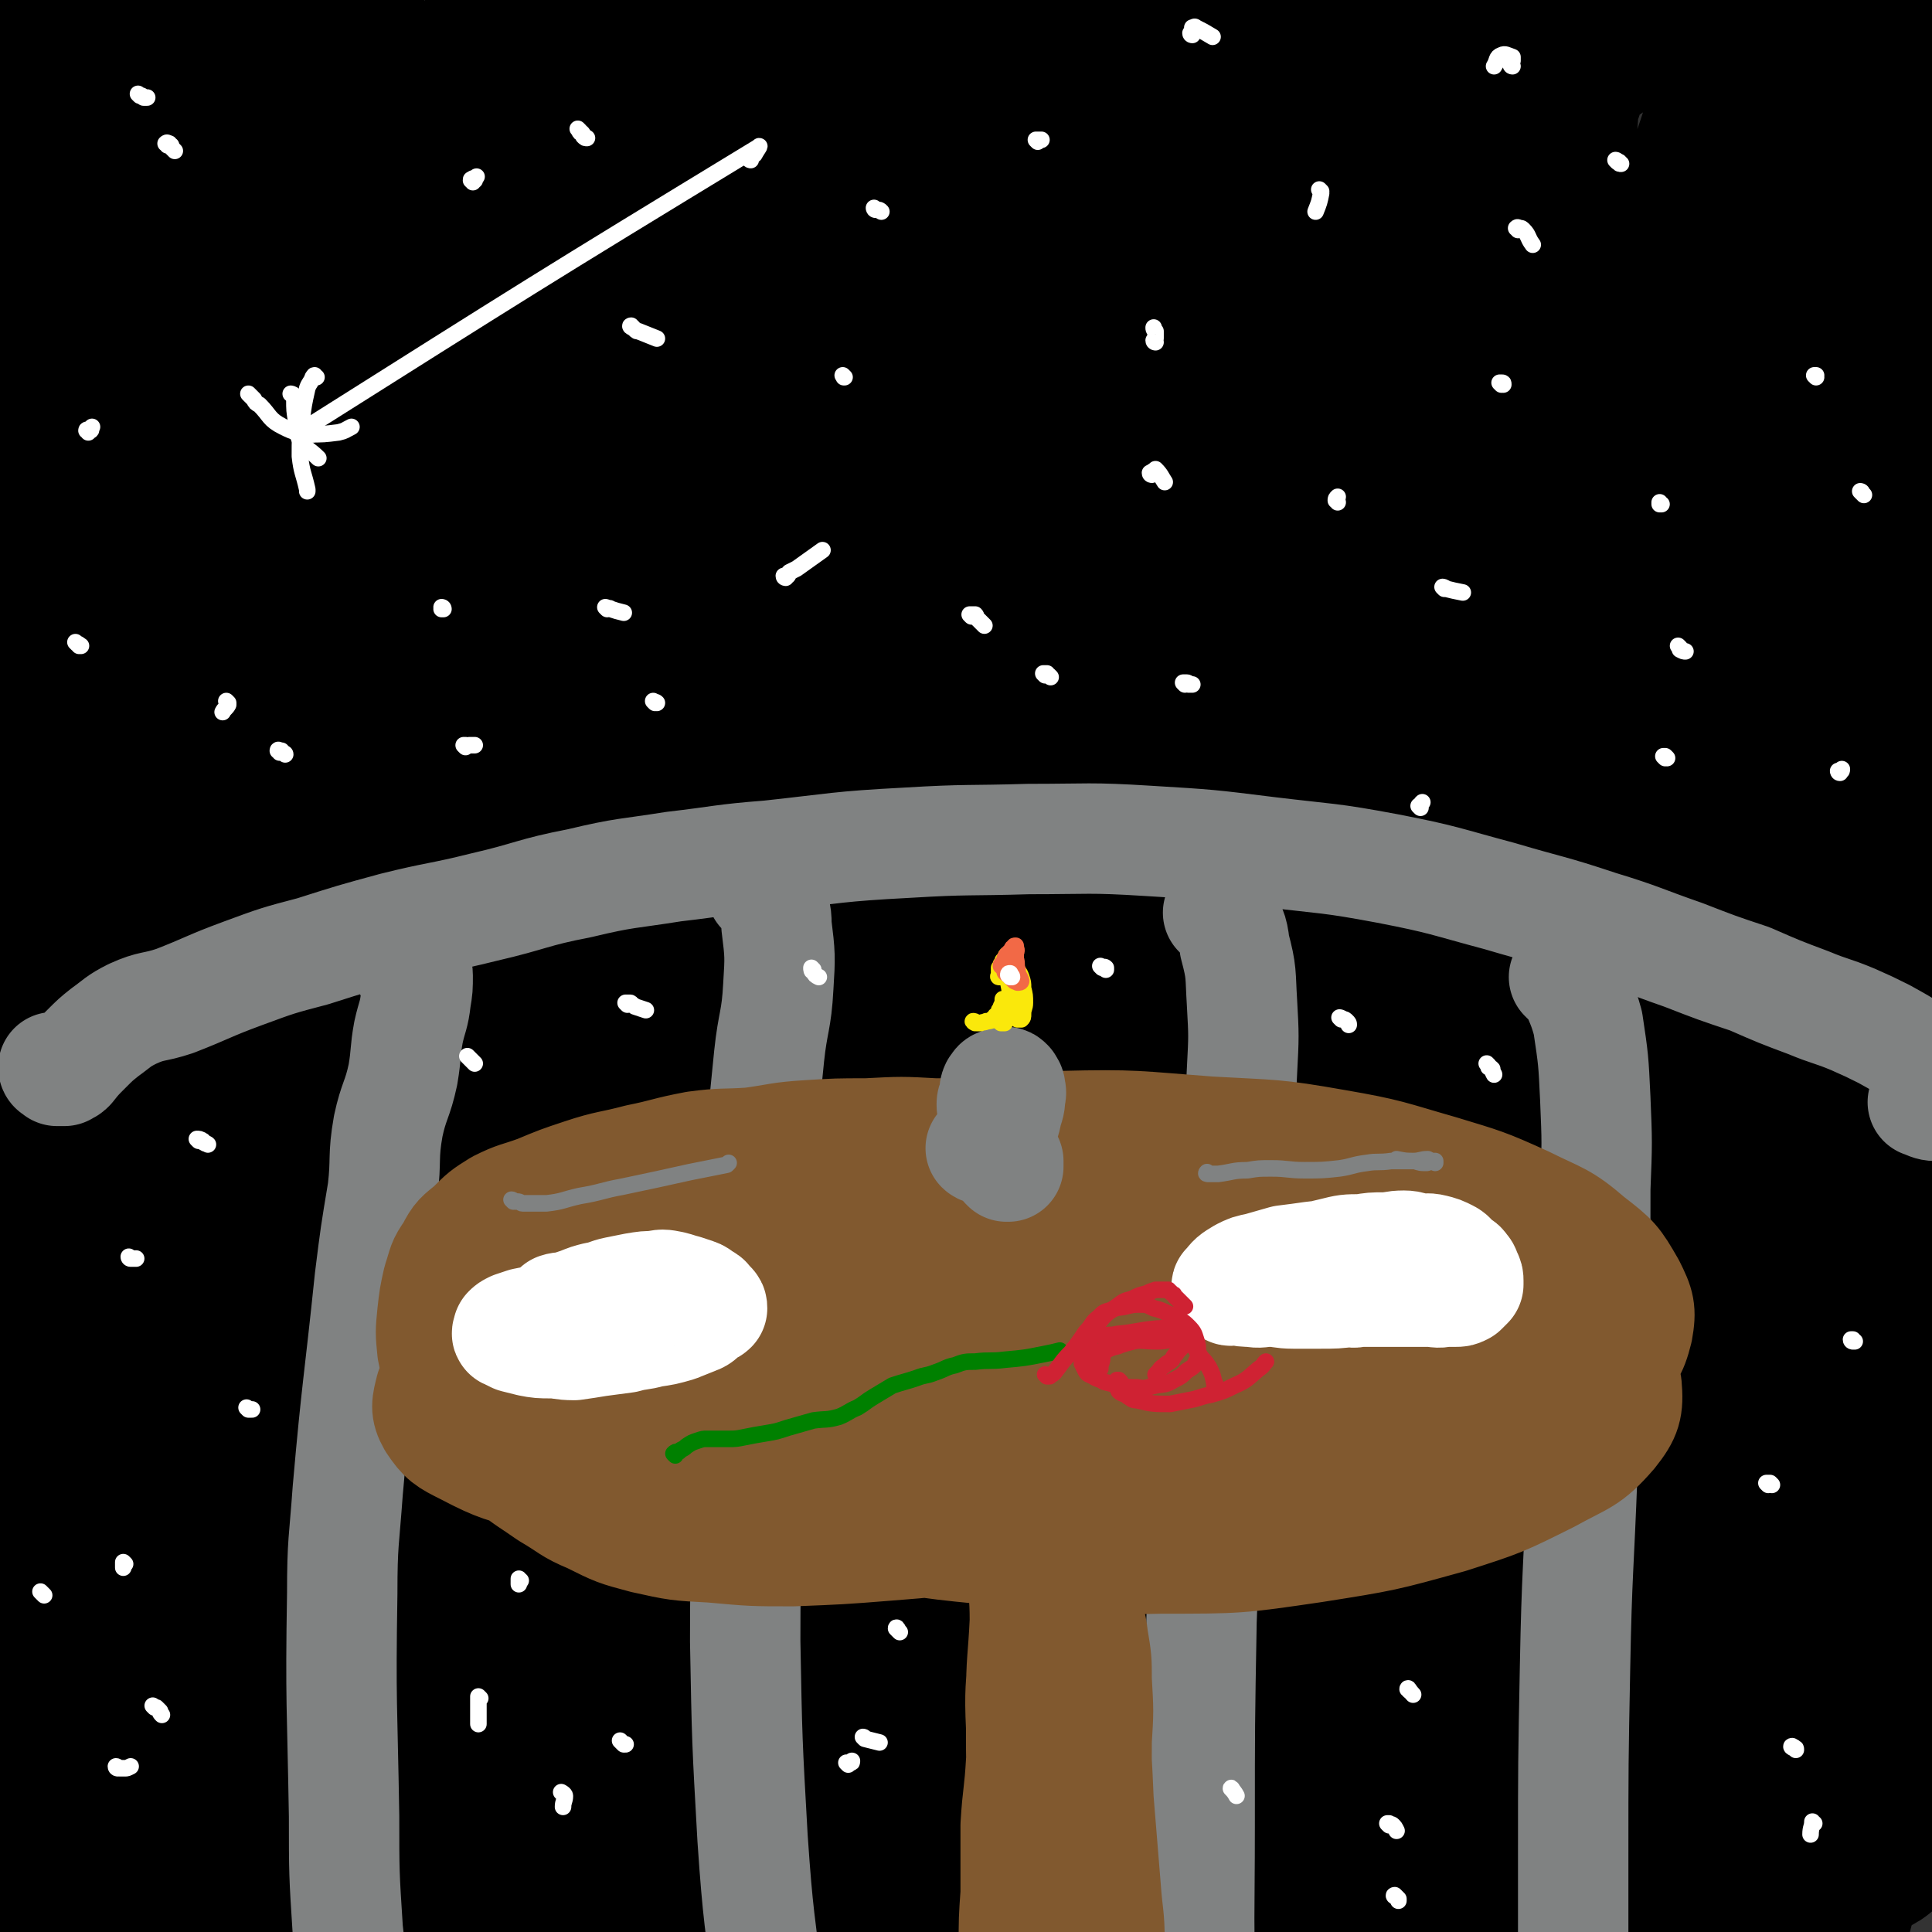 <svg viewBox='0 0 1050 1050' version='1.1' xmlns='http://www.w3.org/2000/svg' xmlns:xlink='http://www.w3.org/1999/xlink'><rect x="0" y="0" width="1050" height="1050" fill="#333333" stroke="none"/><g fill='none' stroke='rgb(129,89,47)' stroke-width='120' stroke-linecap='round' stroke-linejoin='round'><path d='M228,596c-1,0 -2,-1 -1,-1 0,0 1,1 3,1 3,-1 3,-1 7,-1 5,-2 5,-1 10,-3 34,-12 33,-14 67,-25 29,-9 29,-9 59,-17 31,-7 31,-7 63,-12 34,-5 34,-6 68,-8 38,-1 38,-1 76,1 40,1 40,0 79,5 36,3 36,4 71,11 29,6 30,5 58,16 21,8 21,9 41,22 15,11 15,12 28,25 10,10 12,10 18,22 5,10 6,12 5,23 -1,12 -2,14 -10,23 -11,13 -12,13 -27,21 -21,12 -22,12 -45,18 -32,7 -33,6 -66,8 -40,1 -40,1 -80,-2 -44,-3 -44,-4 -89,-10 -44,-6 -44,-6 -89,-14 -41,-8 -41,-9 -81,-18 -36,-9 -36,-8 -71,-18 -30,-8 -31,-6 -59,-18 -19,-7 -21,-7 -36,-20 -10,-9 -13,-12 -13,-24 0,-14 3,-17 12,-29 17,-21 18,-22 40,-37 31,-21 32,-21 67,-36 43,-18 44,-18 90,-31 47,-12 47,-12 95,-19 49,-8 50,-9 99,-10 45,0 45,0 90,7 39,5 39,5 77,17 29,9 30,9 57,24 23,12 24,12 42,31 13,14 16,15 20,33 3,18 2,21 -5,38 -9,21 -11,22 -28,38 -25,22 -27,23 -57,36 -37,17 -39,16 -78,26 -45,11 -45,12 -91,16 -49,5 -50,5 -100,3 -51,-3 -51,-3 -102,-13 -50,-10 -51,-9 -100,-27 -40,-16 -41,-17 -78,-40 -26,-16 -26,-18 -47,-40 -12,-13 -16,-14 -20,-30 -4,-15 -3,-19 5,-33 10,-21 12,-22 30,-38 26,-23 27,-24 59,-41 42,-22 42,-22 87,-37 49,-15 49,-15 99,-22 50,-8 51,-10 101,-7 87,4 89,3 174,20 32,7 35,7 61,27 42,33 46,35 76,79 13,20 10,25 10,49 0,26 1,29 -10,52 -13,27 -15,29 -38,49 -26,24 -28,24 -60,40 -36,19 -37,19 -77,31 -42,12 -43,10 -88,16 -43,7 -43,7 -87,10 -43,2 -43,3 -86,0 -41,-3 -41,-4 -81,-12 -41,-8 -42,-7 -82,-20 -35,-11 -35,-11 -69,-27 -20,-10 -22,-9 -38,-24 -6,-5 -9,-9 -6,-16 6,-12 11,-12 24,-21 10,-8 11,-7 22,-14 '/></g>
<g fill='none' stroke='rgb(0,0,0)' stroke-width='120' stroke-linecap='round' stroke-linejoin='round'><path d='M907,734c0,0 -1,-1 -1,-1 1,-1 2,0 4,-1 1,0 1,0 1,-1 -2,-7 -1,-10 -7,-13 -14,-9 -16,-10 -33,-13 -33,-7 -34,-6 -68,-7 -50,-2 -50,-2 -100,1 -63,3 -63,3 -127,10 -65,8 -65,9 -130,20 -60,9 -60,10 -120,20 -41,8 -41,10 -83,16 -30,4 -35,6 -60,3 -4,0 -1,-6 2,-10 8,-15 9,-15 19,-28 19,-26 19,-26 38,-51 24,-30 25,-30 48,-60 25,-32 23,-33 48,-64 25,-32 25,-31 51,-62 24,-29 25,-28 49,-57 22,-25 23,-24 42,-50 17,-22 17,-22 30,-46 12,-21 13,-21 20,-45 6,-18 7,-20 5,-39 -1,-15 -2,-17 -11,-29 -9,-12 -11,-14 -24,-18 -19,-5 -22,-4 -42,0 -32,6 -32,8 -63,21 -33,14 -35,12 -64,33 -32,22 -30,25 -57,53 -23,25 -21,27 -45,51 -13,14 -13,17 -29,25 -8,4 -11,4 -18,0 -12,-6 -13,-8 -21,-20 -12,-19 -12,-20 -19,-40 -10,-28 -9,-29 -16,-58 -9,-36 -10,-36 -16,-73 -6,-41 -4,-41 -8,-83 -3,-29 -1,-29 -6,-57 -3,-17 -2,-18 -9,-33 -2,-5 -5,-9 -9,-9 -6,2 -7,6 -11,14 -9,21 -9,22 -15,44 -8,29 -9,29 -12,58 -5,48 -5,49 -4,97 0,82 1,83 6,165 4,62 3,62 11,123 7,52 8,52 19,102 8,35 9,34 19,68 6,20 5,20 13,40 3,8 8,14 9,16 1,1 -1,-6 -4,-12 -8,-20 -7,-20 -17,-41 -14,-30 -17,-29 -29,-60 -23,-56 -26,-56 -41,-114 -16,-67 -15,-68 -22,-136 -7,-75 -3,-76 -5,-152 -1,-49 -1,-49 1,-99 1,-37 2,-37 5,-74 1,-9 1,-9 2,-19 0,-3 0,-5 1,-7 0,-1 1,1 2,2 2,17 2,17 3,34 3,62 3,62 4,124 2,64 1,64 2,128 0,62 0,62 1,123 0,56 -1,56 1,112 3,58 4,58 9,116 8,81 7,81 16,163 6,52 7,52 14,104 7,50 6,50 13,100 5,39 7,39 11,78 3,26 3,27 2,52 -1,13 0,16 -6,26 -2,4 -7,5 -10,2 -8,-9 -7,-13 -10,-26 -7,-25 -5,-26 -10,-52 -5,-31 -7,-31 -9,-63 -3,-42 -1,-42 0,-84 3,-60 4,-60 8,-119 6,-105 4,-105 13,-209 8,-112 5,-112 20,-223 11,-77 16,-76 31,-152 15,-75 16,-75 30,-150 6,-33 5,-33 10,-66 6,-44 7,-44 13,-87 1,-7 1,-7 0,-13 -1,-3 -3,-5 -3,-5 0,0 2,2 3,4 3,10 3,11 4,21 4,29 5,29 7,58 3,52 3,52 3,104 1,63 0,63 -1,126 -1,66 0,66 -3,131 -5,140 -7,140 -12,280 -3,66 -2,67 -2,133 0,150 1,150 2,299 0,29 0,55 0,57 -1,2 1,-24 -1,-48 -3,-32 -5,-32 -8,-63 -4,-49 -4,-49 -6,-98 -2,-64 -3,-64 -1,-129 1,-75 2,-75 7,-150 5,-78 4,-78 12,-156 8,-78 4,-79 20,-156 26,-119 30,-119 65,-237 11,-39 14,-39 29,-77 19,-47 19,-47 39,-94 4,-10 5,-10 9,-20 1,-3 0,-6 1,-5 1,1 3,4 3,9 2,19 3,19 1,38 -2,37 -2,37 -8,73 -9,53 -9,53 -22,105 -14,61 -17,60 -30,121 -15,68 -18,68 -27,137 -20,150 -23,150 -33,301 -5,69 -4,69 2,138 13,134 14,135 36,268 3,18 5,26 15,33 5,3 13,-5 14,-14 3,-26 -3,-29 -7,-58 -6,-48 -5,-48 -13,-97 -10,-67 -13,-66 -23,-134 -12,-79 -17,-79 -20,-160 -4,-145 -8,-146 6,-291 12,-117 11,-120 47,-233 43,-134 48,-137 111,-260 8,-14 17,-13 30,-13 6,0 6,5 8,12 2,12 0,13 -1,25 -3,25 -4,25 -8,51 -9,51 -10,51 -19,103 -13,72 -14,72 -25,144 -14,86 -18,86 -25,172 -13,149 -15,150 -14,299 1,123 1,124 18,246 14,105 29,141 43,208 3,14 -4,-23 -8,-45 -9,-46 -9,-46 -18,-92 -13,-65 -14,-65 -25,-129 -15,-88 -20,-87 -28,-175 -9,-100 -9,-101 -7,-201 2,-73 3,-74 15,-146 9,-57 10,-58 26,-113 15,-52 17,-51 36,-101 16,-41 17,-41 33,-82 12,-31 11,-31 22,-62 8,-20 8,-20 17,-39 4,-8 4,-8 9,-15 1,-2 2,-4 3,-3 1,3 1,6 1,11 1,12 1,12 0,24 -2,25 -3,25 -7,50 -6,41 -8,41 -14,82 -9,55 -9,55 -17,111 -10,67 -14,67 -21,135 -15,160 -21,160 -23,321 -2,139 1,140 15,279 9,79 12,80 32,157 5,20 13,34 19,38 4,3 1,-12 0,-24 -3,-36 -5,-36 -9,-71 -7,-57 -7,-57 -12,-114 -6,-73 -7,-73 -11,-147 -5,-89 -11,-89 -7,-177 8,-178 3,-180 30,-355 16,-105 22,-105 56,-206 23,-66 26,-65 58,-127 15,-29 17,-30 37,-55 2,-2 5,-2 6,0 4,7 4,9 5,19 0,23 -1,23 -4,46 -5,35 -5,35 -13,69 -11,48 -13,48 -24,96 -15,65 -18,65 -27,131 -26,181 -31,181 -45,363 -7,94 -9,96 1,190 22,188 22,191 64,375 9,43 30,73 39,79 7,5 0,-30 -7,-59 -11,-48 -16,-47 -29,-96 -19,-68 -20,-67 -34,-136 -17,-81 -17,-81 -28,-164 -12,-87 -21,-87 -18,-175 5,-172 -3,-177 34,-345 25,-119 34,-121 90,-229 46,-87 54,-87 114,-163 6,-7 15,-8 18,-3 4,7 0,14 -3,27 -8,33 -8,33 -19,66 -17,53 -20,52 -36,105 -18,61 -17,61 -33,123 -17,65 -20,64 -32,130 -13,74 -13,75 -17,149 -5,86 -8,87 -1,172 12,147 11,149 38,294 15,78 21,77 47,153 3,9 13,22 12,15 -12,-52 -21,-66 -38,-134 -16,-63 -18,-63 -29,-128 -13,-70 -14,-70 -20,-141 -5,-69 -7,-70 -2,-140 11,-143 12,-143 35,-285 10,-64 11,-64 32,-125 26,-75 30,-74 63,-145 6,-14 8,-13 17,-25 3,-4 4,-4 8,-7 1,-1 1,-2 2,-2 1,0 0,2 0,3 1,7 1,8 1,15 1,21 2,21 2,41 0,38 0,38 -3,76 -3,52 -3,52 -9,103 -7,62 -8,62 -16,123 -9,67 -14,67 -19,134 -11,152 -14,153 -14,305 1,72 7,72 15,143 11,93 10,93 22,186 3,20 1,31 9,39 4,4 14,-5 15,-15 4,-29 -1,-32 -4,-63 -4,-51 -6,-51 -11,-102 -7,-64 -8,-64 -13,-129 -6,-71 -7,-71 -9,-142 -2,-68 -4,-69 0,-137 6,-121 5,-122 18,-243 7,-64 9,-64 21,-128 16,-81 18,-81 35,-161 2,-11 4,-11 4,-23 0,-3 -1,-5 -2,-6 -1,-1 -2,1 -2,2 -2,2 -2,3 -2,5 0,8 2,8 3,16 3,26 3,26 5,52 3,47 1,47 3,95 2,59 3,59 6,117 2,55 2,55 4,110 1,55 -1,55 3,109 4,60 4,60 12,119 9,69 10,69 22,138 19,116 20,116 41,232 6,36 5,37 13,72 8,34 9,37 18,67 1,2 3,-2 2,-4 -3,-22 -3,-23 -8,-45 -11,-44 -15,-43 -25,-87 -15,-62 -15,-62 -25,-124 -11,-70 -11,-70 -16,-140 -5,-67 -7,-68 -4,-134 5,-95 8,-95 20,-188 5,-38 6,-38 14,-76 17,-77 17,-77 37,-154 8,-28 9,-28 18,-56 10,-28 11,-28 20,-57 3,-9 2,-10 5,-19 2,-5 2,-5 5,-9 2,-2 2,-4 4,-4 2,0 4,2 5,4 2,6 1,6 1,12 -1,20 -1,20 -4,39 -6,38 -7,38 -13,76 -9,54 -11,54 -16,108 -7,68 -6,69 -7,137 -3,135 -2,135 -2,269 0,54 0,55 3,109 4,77 1,77 10,154 3,27 7,27 15,53 5,15 4,16 11,30 3,5 7,9 9,8 2,-3 -1,-9 -1,-17 -2,-24 -2,-24 -4,-48 -2,-32 -2,-32 -3,-64 -2,-34 0,-35 -3,-69 -4,-51 -6,-51 -12,-102 -6,-55 -7,-55 -12,-110 -5,-59 -7,-59 -8,-118 -1,-56 -1,-56 5,-112 4,-42 6,-42 14,-84 6,-32 7,-32 13,-63 5,-29 6,-29 10,-58 4,-30 3,-30 6,-61 3,-26 3,-26 6,-52 2,-21 1,-21 3,-41 2,-12 3,-12 5,-24 1,-4 1,-4 2,-8 1,-1 1,-2 2,-2 1,0 1,1 2,3 1,3 1,3 2,6 2,3 3,3 5,6 3,5 3,5 5,11 4,16 5,16 7,33 4,49 5,49 5,98 0,54 -3,54 -5,109 -3,65 -2,65 -6,129 -4,65 -3,65 -8,129 -4,47 -6,47 -9,94 -4,47 -3,47 -5,95 -3,48 -2,48 -4,95 -1,43 -2,43 -1,85 0,26 1,26 3,52 3,24 1,26 6,47 1,3 3,2 6,1 4,0 5,0 7,-3 3,-5 2,-6 4,-12 2,-11 2,-11 4,-22 2,-19 3,-19 3,-38 2,-38 2,-38 2,-76 -1,-50 -2,-50 -4,-100 -3,-66 -4,-66 -6,-133 -2,-46 -3,-46 -2,-92 1,-87 3,-87 5,-175 1,-33 2,-33 2,-66 0,-23 -1,-23 -2,-47 -2,-21 -3,-20 -5,-41 -2,-20 -2,-20 -3,-40 -2,-15 -1,-15 -3,-30 -2,-10 -4,-10 -7,-19 -2,-7 -2,-7 -4,-14 -1,-7 -1,-7 -3,-13 -2,-8 -2,-8 -5,-15 -3,-8 -4,-8 -9,-16 -4,-8 -4,-8 -9,-15 -4,-6 -4,-7 -10,-12 -5,-5 -6,-5 -12,-8 -7,-4 -7,-4 -15,-7 -6,-3 -6,-4 -13,-5 -8,-2 -8,-2 -16,-2 -8,0 -8,0 -16,2 -7,2 -7,3 -15,7 -9,5 -9,5 -17,11 -9,6 -9,6 -16,14 -5,7 -5,8 -7,17 -4,10 -3,11 -4,22 -1,18 0,18 0,36 1,30 1,30 3,60 2,32 1,32 5,65 5,33 5,33 12,65 6,33 7,32 14,65 8,32 8,32 16,65 8,32 9,32 16,65 8,35 8,36 14,71 6,32 7,32 11,64 4,27 4,27 5,54 1,24 1,24 -2,47 -2,19 -2,19 -8,38 -3,8 -4,16 -8,16 -5,-1 -7,-9 -10,-19 -8,-22 -8,-22 -13,-46 -6,-29 -5,-30 -8,-60 -4,-31 -4,-31 -7,-61 -2,-32 -1,-32 -3,-64 -2,-31 -3,-31 -5,-63 -2,-23 -2,-23 -2,-47 0,-9 1,-9 2,-19 0,-3 1,-7 1,-5 -1,7 -2,11 -3,23 -4,30 -3,30 -7,60 -4,38 -4,38 -8,75 -5,42 -6,42 -10,83 -5,43 -5,43 -8,86 -4,79 -3,79 -5,158 -1,34 1,34 0,69 0,25 1,25 -1,50 -3,29 -3,29 -8,57 -1,6 -2,7 -5,12 -1,1 -2,0 -3,-1 -5,-10 -7,-10 -10,-21 -8,-25 -7,-26 -12,-52 -6,-37 -6,-37 -9,-74 -3,-43 -2,-44 -2,-87 0,-34 1,-34 4,-67 2,-23 1,-23 5,-45 3,-20 4,-20 9,-40 0,0 1,-2 1,-1 0,5 -1,6 -1,13 1,25 1,25 2,49 3,48 1,48 5,95 4,53 3,54 11,106 7,47 9,47 18,94 6,31 7,31 12,62 2,14 2,22 2,29 1,2 0,-5 -1,-10 -1,-16 -1,-16 -3,-32 -1,-10 -1,-10 -2,-20 '/></g>
<g fill='none' stroke='rgb(128,130,130)' stroke-width='60' stroke-linecap='round' stroke-linejoin='round'><path d='M30,581c-1,0 -1,-1 -1,-1 0,0 0,1 1,1 0,0 0,0 1,1 0,0 1,0 1,0 1,0 1,0 2,0 0,0 1,0 1,0 1,-1 1,-1 1,-1 1,0 1,0 2,-1 4,-5 4,-5 9,-10 5,-5 5,-5 10,-9 7,-5 7,-6 15,-10 11,-5 11,-3 23,-7 18,-7 18,-8 37,-15 19,-7 19,-7 38,-12 22,-7 22,-7 44,-13 24,-6 25,-5 49,-11 26,-6 26,-8 52,-13 25,-6 26,-5 51,-9 26,-3 26,-4 52,-6 37,-4 37,-5 75,-7 33,-2 33,-1 66,-2 33,0 33,-1 65,1 33,2 33,2 65,6 33,4 33,3 65,9 31,6 31,7 61,15 27,8 27,7 54,16 23,7 23,8 46,16 18,7 18,7 36,13 16,7 16,7 32,13 12,5 12,4 24,9 9,4 9,4 17,8 9,5 9,5 17,10 6,4 6,4 11,8 3,3 3,3 6,7 1,1 1,1 2,3 0,1 0,1 -1,2 0,2 0,2 -1,3 -1,0 -1,0 -2,1 0,0 0,0 -1,1 -1,0 0,0 -1,1 0,0 0,0 0,0 -1,0 -1,0 -1,0 -1,1 -1,1 -1,1 0,1 0,1 0,1 0,1 0,1 0,1 -3,0 -4,-1 -7,-2 '/><path d='M224,529c0,0 -1,-1 -1,-1 1,0 1,0 2,0 0,1 1,0 1,0 1,1 1,1 1,2 0,7 0,7 -1,13 -1,9 -2,9 -4,18 -2,11 -1,11 -3,23 -3,14 -5,14 -8,28 -3,17 -1,18 -3,35 -4,24 -4,24 -7,48 -6,58 -7,58 -12,115 -2,28 -3,28 -3,56 -1,60 0,60 1,121 0,31 0,31 2,62 3,29 5,29 7,58 2,21 0,21 2,43 1,16 0,16 3,32 2,6 2,8 6,11 2,1 3,-2 6,-3 '/><path d='M415,485c0,0 -1,-1 -1,-1 1,0 2,0 3,1 1,1 1,1 1,2 3,8 4,8 4,16 2,16 2,17 1,33 -1,19 -3,19 -5,38 -2,20 -2,20 -4,40 -2,24 -2,24 -3,47 -1,30 0,30 -1,60 -1,35 -2,35 -3,71 -1,50 -2,50 -2,100 1,54 1,54 4,107 3,44 4,44 9,87 3,31 3,31 8,62 3,23 5,23 9,46 '/><path d='M663,497c0,0 -1,-1 -1,-1 1,0 2,0 3,1 4,8 5,8 6,17 4,15 3,15 4,31 1,18 1,18 0,37 -1,24 -2,23 -5,47 -3,31 -3,31 -5,62 -4,40 -5,40 -7,81 -3,54 -3,54 -5,109 -1,56 -1,56 -1,112 0,49 -1,50 1,99 2,38 4,38 9,75 0,1 0,1 0,1 '/><path d='M851,532c0,-1 -1,-1 -1,-1 1,0 2,0 3,1 1,1 2,1 2,2 4,11 5,11 8,22 3,20 3,20 4,41 1,24 1,24 0,49 0,31 0,31 -1,62 -2,46 -4,46 -6,91 -2,54 -3,54 -4,107 -1,52 -1,52 -1,104 0,42 0,42 0,85 1,14 1,14 2,28 '/></g>
<g fill='none' stroke='rgb(129,89,47)' stroke-width='60' stroke-linecap='round' stroke-linejoin='round'><path d='M339,756c0,0 -1,-1 -1,-1 2,-1 3,0 6,-1 6,-1 6,-1 11,-2 9,-2 9,-3 18,-5 44,-10 44,-12 89,-19 32,-5 33,-3 65,-4 32,-1 32,-1 64,1 34,1 34,1 67,5 30,3 30,4 59,9 26,4 26,5 51,10 18,3 19,1 37,5 11,2 11,4 22,8 8,3 8,2 15,5 5,2 5,2 9,5 3,2 6,3 5,5 0,3 -2,4 -6,6 -8,4 -9,4 -19,6 -18,4 -18,4 -37,5 -26,3 -26,2 -52,3 -33,0 -33,0 -66,0 -37,-1 -37,-1 -74,-2 -36,-2 -36,-2 -72,-3 -35,-1 -35,-1 -71,-2 -32,-2 -32,-1 -65,-4 -29,-2 -30,-1 -58,-7 -23,-5 -23,-5 -44,-15 -14,-6 -15,-6 -25,-16 -6,-6 -8,-9 -6,-16 1,-9 4,-11 12,-17 14,-10 15,-10 31,-15 25,-9 26,-9 52,-14 33,-7 33,-8 67,-11 37,-4 37,-4 75,-5 39,-1 39,0 78,1 39,0 39,0 77,2 34,1 34,1 67,4 29,4 29,4 57,9 21,4 21,5 43,11 15,4 16,2 30,9 10,5 11,6 16,15 4,6 4,9 0,15 -6,11 -7,13 -19,20 -19,11 -21,10 -42,15 -29,7 -30,6 -60,10 -34,4 -34,3 -69,5 -38,2 -38,0 -76,1 -40,0 -40,2 -79,1 -42,-1 -42,-1 -83,-4 -36,-2 -36,-3 -72,-7 -33,-4 -33,-2 -65,-9 -20,-5 -21,-5 -38,-14 -10,-5 -11,-6 -16,-15 -3,-6 -3,-8 0,-15 4,-10 5,-11 14,-18 15,-14 16,-14 34,-24 27,-14 26,-16 54,-26 34,-12 35,-11 70,-18 38,-8 38,-9 76,-12 37,-3 38,-2 75,-1 37,2 37,4 74,8 32,4 32,3 64,8 25,5 26,5 50,13 20,6 21,5 39,16 14,8 14,9 24,22 8,9 11,10 12,22 2,11 1,14 -6,24 -10,15 -12,15 -28,25 -23,14 -24,13 -49,22 -33,11 -34,11 -68,17 -39,8 -39,7 -79,11 -41,4 -41,4 -81,6 -43,2 -43,2 -85,2 -40,-1 -41,0 -81,-5 -32,-4 -32,-4 -63,-13 -20,-6 -21,-5 -40,-15 -10,-5 -12,-6 -18,-15 -4,-7 -3,-10 -1,-18 5,-13 6,-14 16,-25 16,-18 17,-18 37,-32 27,-19 27,-20 57,-34 35,-16 35,-16 72,-26 40,-12 40,-11 81,-18 40,-6 40,-6 80,-8 40,-1 40,0 80,3 35,2 35,1 69,7 29,5 29,6 57,14 23,7 24,7 46,17 18,9 20,8 35,21 13,10 14,11 22,25 5,10 6,13 4,24 -3,12 -5,14 -15,23 -15,12 -17,12 -35,19 -23,9 -23,8 -46,13 -28,7 -28,8 -56,13 -30,5 -30,5 -61,6 -37,2 -37,2 -75,1 -41,-1 -41,-2 -82,-5 -42,-4 -42,-3 -84,-10 -30,-5 -30,-5 -60,-14 -21,-5 -21,-5 -41,-14 -12,-6 -14,-6 -24,-15 -6,-6 -7,-8 -9,-16 -1,-8 -1,-10 4,-18 8,-12 9,-12 21,-21 21,-16 21,-17 45,-27 31,-14 32,-13 65,-20 36,-8 37,-8 74,-10 35,-2 36,0 72,3 34,3 34,3 67,10 30,6 30,7 59,16 27,9 27,8 52,20 22,10 22,10 41,25 15,10 16,10 26,25 8,11 9,13 10,27 0,13 -1,16 -9,27 -12,15 -14,15 -32,24 -24,13 -25,12 -52,19 -31,8 -32,7 -63,10 -36,3 -37,4 -73,3 -39,-1 -39,-3 -78,-7 -39,-4 -40,-3 -79,-8 -35,-5 -35,-5 -70,-11 -29,-6 -29,-5 -57,-13 -19,-6 -20,-6 -38,-15 -11,-5 -11,-5 -20,-13 -3,-3 -5,-4 -4,-8 2,-7 3,-9 10,-14 13,-11 14,-11 30,-18 24,-12 25,-13 51,-21 34,-12 35,-12 70,-19 40,-8 41,-7 81,-11 41,-4 42,-4 83,-4 41,0 42,0 83,4 35,3 35,3 70,9 28,4 28,4 56,11 23,5 23,4 44,13 16,7 17,7 29,19 9,8 12,10 14,22 1,12 0,16 -8,26 -13,15 -16,14 -34,24 -26,13 -26,13 -54,22 -36,10 -36,10 -74,16 -41,6 -41,6 -83,6 -42,1 -42,0 -84,-4 -42,-4 -42,-4 -84,-12 -37,-7 -37,-7 -74,-17 -32,-9 -32,-8 -63,-20 -24,-10 -24,-11 -45,-25 -16,-10 -17,-10 -31,-22 -8,-8 -10,-8 -14,-18 -2,-7 -1,-9 2,-15 7,-9 8,-9 18,-15 19,-11 19,-10 39,-18 30,-11 30,-12 61,-19 37,-10 37,-10 74,-15 41,-5 41,-5 82,-6 39,-1 39,-1 78,2 36,3 36,4 71,11 28,5 28,6 55,14 19,6 20,5 38,13 13,5 15,4 25,13 6,4 8,6 8,13 0,7 -2,10 -9,15 -13,11 -14,10 -30,17 -23,10 -23,10 -47,17 -28,9 -28,9 -57,15 -32,7 -32,6 -64,12 -34,5 -34,6 -68,9 -35,4 -35,4 -71,5 -29,0 -30,0 -59,-3 -22,-2 -22,-2 -43,-8 -12,-3 -14,-3 -24,-11 -6,-5 -8,-7 -8,-14 0,-7 2,-8 7,-13 9,-11 10,-11 21,-19 20,-13 20,-13 40,-23 26,-13 26,-14 54,-23 27,-10 28,-10 57,-15 27,-5 27,-5 54,-6 26,-1 26,-1 51,1 22,3 22,3 44,8 19,4 20,4 38,10 14,6 15,6 27,14 7,5 9,5 12,13 2,4 2,7 -1,11 -5,7 -6,7 -14,12 -15,8 -15,8 -31,13 -22,6 -22,6 -44,10 -22,5 -22,5 -45,7 -23,2 -23,0 -47,0 -25,0 -25,1 -51,0 -29,-1 -29,-1 -58,-2 -28,-1 -28,0 -55,-1 -21,-1 -21,-2 -42,-4 -15,-1 -15,-1 -29,-3 -10,-1 -10,-2 -20,-4 -8,-1 -9,-1 -16,-3 -5,-1 -5,-2 -9,-4 -2,-2 -3,-2 -4,-4 0,-2 0,-3 1,-5 1,-4 0,-4 2,-7 2,-4 2,-4 5,-8 4,-5 4,-5 9,-9 5,-5 5,-4 11,-8 7,-6 7,-6 14,-11 9,-6 9,-6 19,-11 14,-7 14,-6 27,-13 17,-8 17,-8 35,-15 19,-8 19,-8 38,-13 20,-5 20,-5 40,-7 19,-2 19,-2 39,-1 18,0 18,1 37,3 19,3 19,3 39,5 20,3 20,3 41,6 22,2 22,2 43,5 19,3 19,4 38,8 16,3 17,1 33,5 11,2 10,3 21,7 5,2 5,2 11,5 2,1 2,1 4,2 0,1 0,1 0,1 0,0 0,0 -1,0 -3,0 -3,-1 -5,-2 -7,-2 -7,-2 -14,-5 -11,-3 -11,-4 -21,-7 -12,-4 -12,-4 -24,-7 -13,-4 -12,-5 -26,-8 -13,-4 -13,-3 -27,-7 -14,-3 -14,-4 -29,-8 -15,-4 -15,-5 -30,-8 -16,-3 -16,-3 -32,-5 -18,-2 -18,-2 -36,-2 -18,-1 -18,-1 -37,0 -16,0 -16,0 -32,1 -16,1 -16,2 -31,4 -15,1 -15,0 -30,2 -16,3 -16,4 -31,7 -15,4 -16,3 -31,8 -12,4 -12,4 -24,9 -11,4 -11,3 -21,8 -8,5 -8,5 -15,12 -6,5 -7,5 -11,13 -5,7 -4,7 -7,16 -2,9 -2,9 -3,18 -1,10 -1,10 0,20 2,9 1,10 4,18 4,8 4,8 9,15 6,8 6,9 13,16 7,8 7,8 16,14 10,8 11,8 21,15 12,7 11,8 23,13 14,7 14,7 29,11 18,4 18,4 37,5 22,2 22,2 44,2 25,-1 26,-1 51,-3 25,-2 26,-2 51,-6 26,-4 26,-5 53,-10 26,-6 27,-5 53,-12 47,-13 47,-14 93,-29 20,-6 20,-5 39,-13 15,-5 15,-6 30,-13 11,-5 11,-6 22,-11 9,-5 9,-4 17,-10 6,-3 6,-4 10,-9 4,-4 4,-4 6,-10 1,-2 0,-3 0,-5 -1,-5 -1,-6 -3,-9 -5,-7 -6,-7 -13,-12 -8,-6 -8,-6 -18,-11 -13,-6 -13,-6 -26,-11 -15,-7 -14,-8 -30,-12 -18,-6 -18,-5 -37,-8 -20,-3 -20,-3 -40,-6 -22,-2 -22,-3 -45,-4 -26,-1 -26,-1 -53,-1 -26,1 -26,2 -52,3 -22,0 -22,-1 -44,0 -24,1 -24,0 -48,2 -17,2 -18,1 -35,5 -15,4 -15,4 -30,10 -13,4 -13,5 -26,10 '/><path d='M561,843c0,0 -1,-1 -1,-1 0,0 1,1 2,2 1,1 1,1 1,2 0,9 -1,9 -1,18 0,15 0,15 -1,30 -1,15 -2,15 -3,30 -2,17 -2,17 -3,33 -1,18 -2,18 -3,35 0,18 0,18 0,37 -1,14 -1,14 -1,29 0,9 0,9 1,17 0,3 0,3 2,5 0,1 1,1 2,1 2,-2 2,-3 3,-6 2,-8 1,-8 2,-15 1,-14 1,-14 2,-27 1,-19 1,-19 2,-38 0,-23 -1,-23 -2,-46 -1,-25 0,-25 -1,-50 -1,-18 0,-18 -2,-37 -1,-8 -1,-8 -3,-16 0,-4 -1,-4 -2,-8 0,-1 -1,-1 -1,-2 0,-1 1,-1 2,0 1,1 1,1 1,3 0,6 -1,6 -1,12 0,15 1,15 1,30 -1,21 -2,21 -2,42 0,22 1,22 2,45 1,16 1,16 3,32 1,16 1,16 2,31 1,13 -1,14 2,27 1,5 2,8 6,9 3,1 5,-1 7,-4 4,-6 4,-7 7,-14 4,-13 3,-13 5,-26 3,-19 3,-19 5,-38 2,-19 2,-19 2,-39 1,-16 1,-16 0,-33 0,-11 0,-11 -2,-23 -1,-9 -2,-9 -4,-17 -1,-6 -1,-6 -2,-12 -1,-3 -1,-3 -2,-6 0,-1 0,-3 0,-2 1,1 2,2 2,5 1,7 1,7 2,15 1,13 2,13 3,27 1,18 0,18 1,36 2,21 2,21 3,42 1,20 1,20 3,40 1,15 1,15 2,29 1,9 2,9 2,17 0,1 -1,4 -1,3 0,-4 1,-6 0,-12 0,-14 -1,-14 -2,-28 -2,-25 -2,-25 -4,-49 -1,-23 -1,-23 -3,-45 -1,-18 -1,-18 -2,-36 0,-9 0,-9 -1,-18 -1,-6 1,-7 -1,-11 -2,-3 -4,-2 -7,-3 -1,0 -2,-1 -3,0 -1,1 -1,2 -2,4 -1,8 -1,8 -2,16 -2,15 -1,15 -3,30 -2,20 -2,20 -3,40 -2,22 -1,22 -3,43 -1,18 -1,18 -3,37 -1,12 -1,12 -2,24 -1,5 -1,9 -2,10 -1,1 -1,-2 -1,-5 0,-10 1,-10 1,-21 -1,-15 -1,-15 -1,-29 -1,-17 -2,-17 -3,-34 -1,-21 -1,-21 -1,-41 -1,-21 0,-21 1,-41 '/></g>
<g fill='none' stroke='rgb(128,130,130)' stroke-width='60' stroke-linecap='round' stroke-linejoin='round'><path d='M535,624c0,0 -1,-1 -1,-1 0,0 0,0 0,1 0,0 0,0 0,0 -1,0 -1,0 -1,0 0,0 1,1 1,0 1,0 1,-1 2,-1 0,-1 0,-1 1,-1 0,0 0,0 0,0 1,0 1,0 2,0 0,0 0,0 1,0 1,0 1,0 2,1 2,2 2,2 4,5 1,1 1,1 2,3 0,1 0,1 0,2 0,0 0,0 0,1 0,0 0,0 -1,0 0,-1 -1,-1 -1,-1 -1,-1 -1,-1 -1,-3 -1,-2 -1,-2 -1,-4 -1,-4 -1,-4 -2,-8 -1,-5 -1,-5 -2,-10 0,-4 -1,-4 -1,-8 0,-2 1,-2 1,-4 1,-2 0,-3 1,-5 1,-1 1,-2 2,-2 2,-1 2,-1 3,-1 1,0 1,0 2,1 0,1 1,1 1,2 0,2 1,2 0,5 0,5 -1,5 -2,10 -1,5 -2,5 -3,10 0,4 1,4 1,9 '/></g>
<g fill='none' stroke='rgb(250,232,11)' stroke-width='9' stroke-linecap='round' stroke-linejoin='round'><path d='M530,556c0,0 -2,-1 -1,-1 0,0 1,0 2,1 1,0 1,0 2,0 2,-1 2,0 3,-1 2,0 2,0 3,-1 1,0 1,1 1,0 0,0 0,0 0,0 0,-1 0,-1 1,-1 0,-1 0,-1 0,-1 0,0 0,0 1,0 0,0 0,0 0,0 0,0 0,0 0,0 1,0 1,0 1,0 1,1 1,1 2,1 0,1 0,1 0,1 0,1 0,1 1,2 0,0 0,0 0,0 0,0 0,0 0,0 -1,0 -1,0 -1,0 0,0 0,0 -1,0 0,-1 0,-1 0,-2 -1,0 -1,0 -1,-1 0,0 0,0 0,0 0,-1 0,-1 0,-2 0,0 0,0 0,-1 0,0 0,0 0,-1 1,-1 1,-1 1,-2 1,-2 1,-2 1,-4 '/><path d='M550,532c0,0 -1,-1 -1,-1 0,0 0,1 0,1 0,0 -1,0 -1,0 -2,-1 -2,-1 -4,-1 -1,0 -1,0 -1,0 -1,0 0,-1 0,-1 0,-2 0,-2 0,-4 1,-1 1,-1 1,-2 1,-1 1,-2 1,-2 1,0 1,0 1,0 1,0 1,0 1,0 1,0 1,0 2,1 2,1 2,1 3,3 1,2 2,2 3,5 1,3 1,3 1,6 1,4 1,4 1,8 0,3 -1,3 -1,6 0,2 0,2 -1,3 0,0 -1,0 -2,0 0,0 0,0 -1,-1 -1,0 -1,0 -1,0 -1,-2 -1,-2 -2,-3 0,-3 0,-4 0,-7 0,-4 0,-4 -1,-9 0,-4 0,-4 0,-7 0,-3 0,-3 -1,-5 0,-1 -1,-2 0,-3 0,0 2,1 2,1 1,0 0,-1 -1,-1 '/></g>
<g fill='none' stroke='rgb(242,105,70)' stroke-width='9' stroke-linecap='round' stroke-linejoin='round'><path d='M547,529c0,0 -1,-1 -1,-1 0,1 1,1 2,2 0,0 0,0 1,1 1,0 1,0 1,1 1,1 1,1 1,1 1,1 1,0 1,0 1,1 1,1 1,1 1,0 2,0 2,-1 -1,-3 -2,-3 -2,-6 -1,-3 0,-3 -1,-6 0,-1 0,-1 0,-3 0,0 0,-1 0,-1 0,0 0,1 0,1 0,1 -1,1 -1,1 -1,-1 0,-2 -1,-2 0,0 0,0 0,1 -1,1 -1,1 -1,2 -1,1 0,1 -1,2 0,1 -1,1 -1,2 0,1 0,1 0,2 -1,0 -1,0 -1,0 -1,0 -1,0 -1,0 0,0 0,0 0,-1 -1,0 -1,0 -1,0 0,-1 0,-1 1,-1 1,-2 1,-2 1,-3 1,-2 1,-2 2,-3 1,-1 1,-1 2,-2 0,-1 0,-1 1,-1 0,-1 0,-1 1,-1 0,0 0,0 0,1 1,2 0,2 0,4 -1,6 -1,6 -3,11 '/></g>
<g fill='none' stroke='rgb(255,255,255)' stroke-width='60' stroke-linecap='round' stroke-linejoin='round'><path d='M299,725c0,-1 -1,-1 -1,-1 0,-1 1,-1 2,-2 0,-2 -1,-2 -1,-4 0,-2 0,-2 1,-4 2,-1 2,-2 3,-3 3,-1 3,0 6,-1 3,-1 3,-1 6,-2 5,-2 5,-2 9,-3 6,-1 6,-2 11,-3 5,-1 5,-1 10,-2 6,-1 6,-1 11,-1 4,-1 4,-1 9,0 4,1 3,1 7,2 3,1 3,1 6,2 3,1 2,2 5,3 0,1 1,0 1,1 1,1 1,1 2,2 1,1 1,1 1,2 -1,1 -2,1 -4,2 -2,2 -2,3 -5,4 -5,2 -5,2 -10,4 -7,2 -7,2 -14,3 -7,2 -7,1 -14,3 -8,1 -7,1 -15,2 -6,1 -6,1 -13,2 -7,0 -7,-1 -13,-1 -5,0 -6,0 -11,-1 -4,-1 -4,-1 -8,-2 -2,-1 -2,-1 -4,-2 -1,0 0,-1 0,-2 1,-1 1,-1 3,-2 3,-1 3,-1 6,-2 5,-1 5,-1 10,-2 6,-1 6,-1 12,-2 10,0 10,1 19,1 '/><path d='M701,688c0,0 -1,-1 -1,-1 0,0 1,1 2,1 1,0 1,0 1,0 2,-1 2,0 4,-1 8,-3 8,-4 17,-6 8,-2 8,-2 16,-2 6,-1 6,-1 12,-1 5,0 5,-1 11,-1 4,0 4,1 8,2 4,0 4,-1 8,0 4,1 4,1 8,3 2,1 2,2 4,4 2,2 3,1 4,3 2,2 1,2 2,4 1,1 1,2 1,3 0,1 0,1 0,2 0,0 0,0 -1,1 -1,1 -1,1 -2,2 -2,1 -2,1 -4,1 -3,0 -3,0 -6,0 -4,1 -4,0 -9,0 -5,0 -5,0 -10,0 -7,0 -7,0 -15,0 -8,0 -8,0 -17,0 -8,1 -8,1 -17,1 -7,0 -7,0 -14,0 -7,0 -7,-1 -13,-1 -5,0 -5,1 -10,0 -4,0 -4,0 -8,-1 -2,0 -3,1 -4,0 -1,-1 -2,-2 -1,-2 3,-4 3,-4 8,-7 4,-2 4,-2 9,-3 7,-2 7,-2 14,-4 8,-1 8,-1 15,-2 9,-1 9,-1 17,-2 7,0 7,-1 15,-1 6,0 6,0 12,0 5,0 5,0 10,1 3,0 3,1 7,2 3,1 3,1 6,2 1,1 1,1 3,2 1,1 1,1 2,2 1,1 1,1 1,3 1,0 1,0 1,1 0,1 0,1 -1,2 -1,1 0,1 -1,1 -2,1 -2,1 -4,2 -3,0 -3,0 -6,0 -4,1 -4,1 -9,1 -5,1 -5,1 -11,1 -5,1 -5,1 -10,1 -4,1 -4,1 -7,1 -3,1 -3,0 -6,0 0,0 0,0 0,0 '/></g>
<g fill='none' stroke='rgb(128,130,130)' stroke-width='9' stroke-linecap='round' stroke-linejoin='round'><path d='M279,653c0,0 -1,-1 -1,-1 1,0 1,1 2,1 0,0 0,0 1,0 0,0 0,0 0,0 2,0 2,1 3,1 6,0 6,0 13,0 9,-1 9,-2 18,-4 12,-2 12,-3 23,-5 19,-4 19,-4 37,-8 10,-2 10,-2 20,-4 0,0 0,0 1,-1 '/><path d='M657,638c-1,0 -2,0 -1,-1 0,0 0,1 1,1 1,0 1,0 2,0 1,0 1,0 3,0 8,-1 8,-2 16,-2 6,-1 6,-1 13,-1 9,0 9,1 18,1 9,0 10,0 19,-1 7,-1 7,-2 15,-3 6,-1 6,0 13,-1 6,0 6,0 12,0 4,0 4,-1 8,-1 2,1 2,1 4,2 0,0 0,-1 0,-1 -1,0 -1,0 -2,0 0,0 0,0 -1,0 -1,1 -1,1 -2,1 -3,0 -3,0 -6,-1 -5,0 -5,0 -10,-1 0,0 0,0 0,0 '/></g>
<g fill='none' stroke='rgb(0,128,0)' stroke-width='9' stroke-linecap='round' stroke-linejoin='round'><path d='M367,791c0,0 -1,-1 -1,-1 1,-1 1,-1 3,-1 1,-1 1,-1 1,-1 2,-1 2,-1 3,-2 3,-2 3,-2 6,-3 3,-1 3,-1 5,-1 3,0 3,0 5,0 4,0 4,0 7,0 4,0 4,0 9,-1 5,-1 5,-1 11,-2 6,-1 6,-1 12,-3 7,-2 7,-2 14,-4 7,-1 7,0 14,-2 5,-2 5,-3 10,-5 5,-3 4,-3 9,-6 5,-3 5,-3 10,-6 6,-2 7,-2 13,-4 5,-2 5,-1 10,-3 6,-2 6,-3 11,-4 5,-2 6,-2 11,-2 8,-1 8,0 16,-1 11,-1 11,-1 21,-3 5,-1 5,-1 9,-2 '/></g>
<g fill='none' stroke='rgb(207,34,51)' stroke-width='9' stroke-linecap='round' stroke-linejoin='round'><path d='M569,748c0,0 -1,-1 -1,-1 0,0 1,1 1,1 1,0 1,0 1,0 1,0 0,0 1,-1 1,0 1,0 2,-1 4,-5 4,-6 9,-11 4,-5 4,-5 8,-11 4,-4 3,-5 7,-8 3,-3 3,-3 7,-4 4,-2 4,-1 8,-2 4,-1 4,-1 8,-1 3,0 3,0 7,2 4,1 4,1 8,3 3,1 3,1 6,3 3,2 3,2 5,4 3,3 3,4 4,7 1,3 1,3 1,6 0,3 1,3 -1,6 -1,3 -2,3 -5,5 -3,3 -3,3 -7,5 -5,3 -5,2 -10,3 -5,1 -5,2 -10,1 -5,0 -5,0 -10,-1 -4,-1 -4,-1 -8,-2 -3,-2 -3,-1 -6,-3 -2,-1 -3,-1 -4,-3 -1,-2 -1,-2 -2,-4 0,-1 0,-1 1,-2 1,-1 1,-1 2,-2 2,-1 3,-1 5,-2 3,-1 3,-1 7,-2 5,-2 5,-3 11,-4 7,-1 7,0 15,0 5,0 5,-1 10,-1 '/><path d='M596,744c0,0 -1,-1 -1,-1 1,0 1,1 2,1 0,1 0,0 1,0 0,-1 0,-1 0,-2 2,-4 0,-5 3,-8 3,-3 4,-1 8,-3 3,-1 3,-1 7,-2 3,-1 3,-2 7,-3 4,-1 4,0 8,-1 4,0 4,-1 8,-1 2,0 2,1 4,2 1,1 2,1 2,1 0,2 -1,2 -2,4 -1,2 -2,2 -4,5 -1,1 -1,1 -2,3 -2,2 -2,1 -4,3 -1,1 -2,1 -3,3 -1,1 -2,2 -2,2 0,1 1,0 1,-1 '/><path d='M609,751c-1,-1 -1,-1 -1,-1 -1,0 -1,0 -1,0 0,0 0,0 0,1 0,0 0,0 1,1 0,2 -1,2 0,4 2,2 3,1 5,3 2,1 2,2 5,2 8,2 9,2 18,2 5,-1 5,-1 10,-2 6,-1 6,-2 12,-3 7,-2 7,-2 13,-5 7,-3 7,-4 13,-9 3,-2 2,-2 4,-4 '/><path d='M661,754c0,0 -1,-1 -1,-1 0,0 0,0 0,0 0,-1 1,-1 0,-1 -1,-5 -1,-5 -3,-9 -2,-3 -2,-3 -4,-5 -2,-3 -2,-3 -4,-6 -3,-2 -3,-2 -6,-4 -3,-3 -3,-4 -7,-6 -3,-1 -3,0 -7,0 -11,1 -11,2 -22,3 -4,1 -4,0 -8,1 0,0 0,0 0,0 '/><path d='M592,730c0,0 0,0 -1,-1 0,0 1,0 1,-1 1,0 1,-1 1,-1 2,-4 1,-4 3,-7 5,-6 5,-6 11,-10 4,-3 4,-3 8,-4 4,-2 4,-2 8,-3 2,-1 2,-1 5,-2 3,0 3,0 5,0 1,0 1,0 2,0 0,0 0,1 1,1 0,0 0,0 1,1 1,1 1,0 1,1 1,1 1,1 2,2 1,1 1,1 2,2 1,1 1,1 2,2 '/></g>
<g fill='none' stroke='rgb(255,255,255)' stroke-width='9' stroke-linecap='round' stroke-linejoin='round'><path d='M408,87c0,0 -1,0 -1,-1 1,-1 2,-1 3,-2 1,-2 4,-6 2,-4 -120,73 -126,77 -248,154 -1,1 1,0 2,1 2,0 1,0 3,1 0,0 0,0 1,0 '/><path d='M159,215c0,-1 -1,-1 -1,-1 0,0 1,0 2,1 0,0 0,0 0,1 0,0 0,0 0,1 0,6 0,6 1,12 1,5 0,6 2,10 4,6 5,5 10,10 0,0 0,0 0,0 '/><path d='M136,215c0,0 -1,-1 -1,-1 0,0 1,1 2,2 0,0 0,0 1,1 1,2 1,2 3,3 6,6 5,8 13,12 6,3 7,3 14,4 8,0 8,0 16,-1 4,-1 3,-1 7,-3 '/><path d='M172,205c-1,0 -1,-1 -1,-1 -1,0 0,1 -1,1 -1,3 -2,3 -3,6 -2,9 -2,9 -3,17 -1,10 -1,10 -1,20 1,9 2,9 4,18 0,1 0,1 0,1 '/><path d='M727,273c0,-1 -1,-1 -1,-1 0,-1 0,-1 1,-2 '/><path d='M427,314c0,0 -1,0 -1,-1 0,0 1,0 2,0 1,-1 0,-1 1,-2 2,-1 2,-1 4,-2 7,-5 7,-5 14,-10 '/><path d='M628,186c0,0 -1,0 -1,-1 0,0 1,0 1,-1 0,-2 0,-2 0,-4 -1,-1 -1,-1 -1,-2 '/><path d='M772,439c0,0 -1,-1 -1,-1 0,0 0,0 1,0 0,-1 0,-1 1,-2 '/><path d='M913,352c0,0 -1,-1 -1,-1 0,0 1,1 1,2 2,1 2,1 3,1 '/><path d='M1012,268c0,0 -1,-1 -1,-1 0,0 1,0 1,1 0,0 0,0 1,1 '/><path d='M879,88c0,0 -1,-1 -1,-1 0,0 1,0 1,1 0,0 0,0 1,0 0,1 0,1 1,1 '/><path d='M822,36c-1,0 -1,-1 -1,-1 0,-1 0,-1 1,-2 0,0 0,-1 0,-2 0,0 0,0 0,0 -3,-1 -4,-2 -6,-1 -3,1 -2,3 -4,6 '/><path d='M648,19c0,0 -1,0 -1,-1 0,0 0,0 1,-1 0,-1 0,-1 0,-2 1,0 1,-1 2,0 4,2 4,2 9,5 '/><path d='M626,258c0,0 -1,0 -1,-1 0,0 0,0 1,0 0,0 0,-1 1,-1 1,-1 1,-1 1,-1 3,3 3,4 5,7 '/><path d='M476,114c-1,0 -1,-1 -1,-1 0,0 0,1 1,1 2,0 2,0 3,1 '/><path d='M459,205c0,0 -1,-1 -1,-1 0,0 1,1 1,1 0,0 0,0 0,0 0,0 0,0 0,0 -1,0 0,0 0,0 '/><path d='M241,331c0,0 -1,-1 -1,-1 0,0 1,0 1,1 0,0 -1,0 -1,0 '/><path d='M253,406c0,0 -1,-1 -1,-1 0,0 1,0 1,0 1,1 1,0 2,0 1,0 1,0 3,0 '/><path d='M528,335c0,0 -1,-1 -1,-1 1,0 1,0 2,0 0,0 0,0 1,0 1,1 0,1 1,2 2,2 2,2 4,4 '/><path d='M568,367c0,0 -1,-1 -1,-1 0,0 0,0 1,0 0,0 0,0 1,0 0,1 0,1 1,1 0,0 0,0 1,1 '/><path d='M718,104c0,0 -1,-1 -1,-1 0,0 1,1 1,2 -1,5 -1,5 -3,10 '/><path d='M825,125c0,-1 -1,-1 -1,-1 1,-1 1,0 2,0 1,0 1,0 2,1 3,3 2,4 5,8 '/><path d='M785,320c0,0 -1,-1 -1,-1 0,0 1,0 2,1 4,1 4,1 9,2 '/><path d='M644,372c0,0 -1,-1 -1,-1 0,0 1,0 2,0 1,0 1,1 1,1 1,0 1,0 2,0 '/><path d='M903,274c-1,0 -1,-1 -1,-1 0,0 0,0 0,1 1,0 0,0 1,0 '/><path d='M816,209c0,0 -1,-1 -1,-1 0,0 0,0 1,0 1,0 1,0 1,1 0,0 0,0 0,0 '/><path d='M905,412c0,0 -1,-1 -1,-1 0,0 1,0 1,0 1,1 1,1 1,1 '/><path d='M1000,420c-1,0 -1,-1 -1,-1 0,0 0,1 1,0 1,0 1,0 1,-1 '/><path d='M987,205c0,0 -1,-1 -1,-1 0,0 0,0 1,0 '/><path d='M564,77c0,0 -1,-1 -1,-1 0,0 1,0 1,0 0,0 0,0 1,0 0,0 0,0 1,0 '/><path d='M344,178c-1,0 -2,-1 -1,-1 0,1 1,1 2,2 1,1 1,1 2,1 5,2 5,2 10,4 '/><path d='M330,331c0,0 -1,-1 -1,-1 0,0 1,0 1,1 1,0 1,-1 2,0 3,1 3,1 7,2 '/><path d='M356,382c0,0 -1,-1 -1,-1 0,0 0,0 1,1 0,0 0,-1 1,0 0,0 0,0 0,0 '/><path d='M152,409c0,-1 -1,-1 -1,-1 0,-1 1,0 1,0 1,0 1,0 1,0 1,1 0,1 1,1 0,1 1,0 1,1 '/><path d='M124,382c0,0 -1,-1 -1,-1 0,0 1,1 1,1 0,1 0,1 0,1 -1,2 -2,2 -3,4 '/><path d='M42,350c0,0 -1,-1 -1,-1 0,0 1,1 1,1 1,0 1,0 1,1 1,0 1,0 1,0 '/><path d='M48,235c0,-1 -1,-1 -1,-1 0,-1 1,0 2,0 1,0 0,-1 1,-2 '/><path d='M91,79c0,-1 -1,-1 -1,-1 1,-1 1,0 2,0 0,0 0,1 1,1 0,1 0,1 1,2 0,0 0,0 1,1 '/><path d='M76,52c0,0 -1,-1 -1,-1 0,0 1,1 2,1 0,0 0,0 1,1 1,0 1,0 2,0 '/><path d='M315,71c0,0 -1,-1 -1,-1 0,0 0,0 1,1 0,1 0,1 1,1 1,1 1,1 1,2 1,1 1,1 2,1 '/><path d='M257,99c0,-1 -1,-1 -1,-1 0,-1 0,0 1,-1 0,0 0,1 1,1 0,-1 0,-1 1,-2 '/><path d='M71,684c0,0 -1,0 -1,-1 0,0 0,1 1,1 1,0 1,0 1,0 1,0 1,0 2,0 '/><path d='M108,620c0,0 -1,-1 -1,-1 1,0 2,0 3,1 1,0 0,1 1,1 1,1 1,0 2,1 '/><path d='M135,766c0,0 -1,-1 -1,-1 0,0 1,1 1,1 1,0 1,0 1,0 1,0 1,0 1,0 '/><path d='M23,866c0,0 -1,-1 -1,-1 0,0 0,0 1,1 0,0 0,0 0,0 1,1 1,1 1,1 '/><path d='M64,961c0,0 -1,0 -1,-1 1,0 1,1 2,1 2,0 2,0 3,0 1,0 1,0 3,-1 '/><path d='M84,928c0,0 -1,-1 -1,-1 0,0 1,1 2,1 1,1 1,1 2,2 0,1 0,1 1,2 '/><path d='M68,850c0,0 -1,-1 -1,-1 0,0 0,0 0,0 0,1 0,1 0,1 0,1 0,1 0,2 '/><path d='M261,923c0,0 -1,-1 -1,-1 0,6 0,8 0,15 '/><path d='M306,975c0,0 -1,-1 -1,-1 0,0 2,1 2,2 0,3 -1,3 -1,6 '/><path d='M338,947c0,0 -1,-1 -1,-1 0,0 1,1 1,1 1,1 1,1 1,1 1,0 1,0 1,0 '/><path d='M283,859c-1,0 -1,-1 -1,-1 0,0 0,0 0,0 0,1 0,1 0,2 0,0 0,0 0,1 '/><path d='M255,575c0,0 -1,-1 -1,-1 0,0 1,1 2,2 1,1 1,1 2,2 '/><path d='M341,546c0,0 -1,-1 -1,-1 0,0 1,0 1,0 1,0 1,0 1,0 1,0 1,0 1,1 1,0 1,0 2,1 3,1 3,1 6,2 '/><path d='M549,531c0,-1 -1,-1 -1,-1 0,-1 0,-1 1,-1 0,0 0,0 0,1 0,0 0,0 0,0 0,0 1,0 1,1 '/><path d='M442,527c0,0 -1,-1 -1,-1 0,1 0,2 1,2 1,2 1,2 3,3 '/><path d='M599,526c0,0 -1,-1 -1,-1 0,0 1,1 2,1 0,0 0,-1 1,0 0,0 0,0 0,1 '/><path d='M755,992c0,0 -1,-1 -1,-1 0,0 1,0 1,0 1,1 1,0 2,1 1,1 1,1 2,3 '/><path d='M470,945c0,0 -1,-1 -1,-1 0,0 1,0 1,1 4,1 4,1 8,2 '/><path d='M461,959c0,0 -1,-1 -1,-1 0,0 1,0 1,0 1,0 1,0 1,0 1,0 1,0 1,-1 '/><path d='M488,886c0,-1 -1,-2 -1,-1 0,0 0,0 1,1 0,0 0,0 1,1 '/><path d='M729,554c0,0 -1,-1 -1,-1 0,0 1,0 2,1 1,0 1,0 2,1 1,1 1,1 1,2 '/><path d='M809,579c0,0 -1,-1 -1,-1 0,0 1,1 1,2 1,0 1,0 2,1 0,1 0,1 1,3 '/><path d='M670,973c0,0 -1,-2 -1,-1 1,1 2,2 3,4 '/><path d='M766,919c0,-1 -1,-2 -1,-1 1,0 1,1 3,3 0,0 0,0 0,0 '/><path d='M759,1031c-1,0 -2,-1 -1,-1 0,0 1,1 2,2 0,0 0,0 0,1 '/><path d='M975,950c-1,0 -2,-1 -1,-1 0,0 0,0 1,1 0,0 0,-1 0,0 1,0 1,0 1,1 0,0 0,0 0,0 '/><path d='M986,991c-1,0 -1,0 -1,-1 0,0 0,0 0,0 0,3 -1,3 -1,7 0,0 0,0 0,0 '/><path d='M961,807c0,0 -1,-1 -1,-1 0,0 1,0 2,0 0,1 0,0 0,0 1,1 1,1 1,1 0,0 0,0 0,0 '/><path d='M1007,729c0,0 -1,0 -1,-1 0,0 0,0 1,0 0,1 0,1 0,1 1,0 1,0 1,0 '/></g>
</svg>